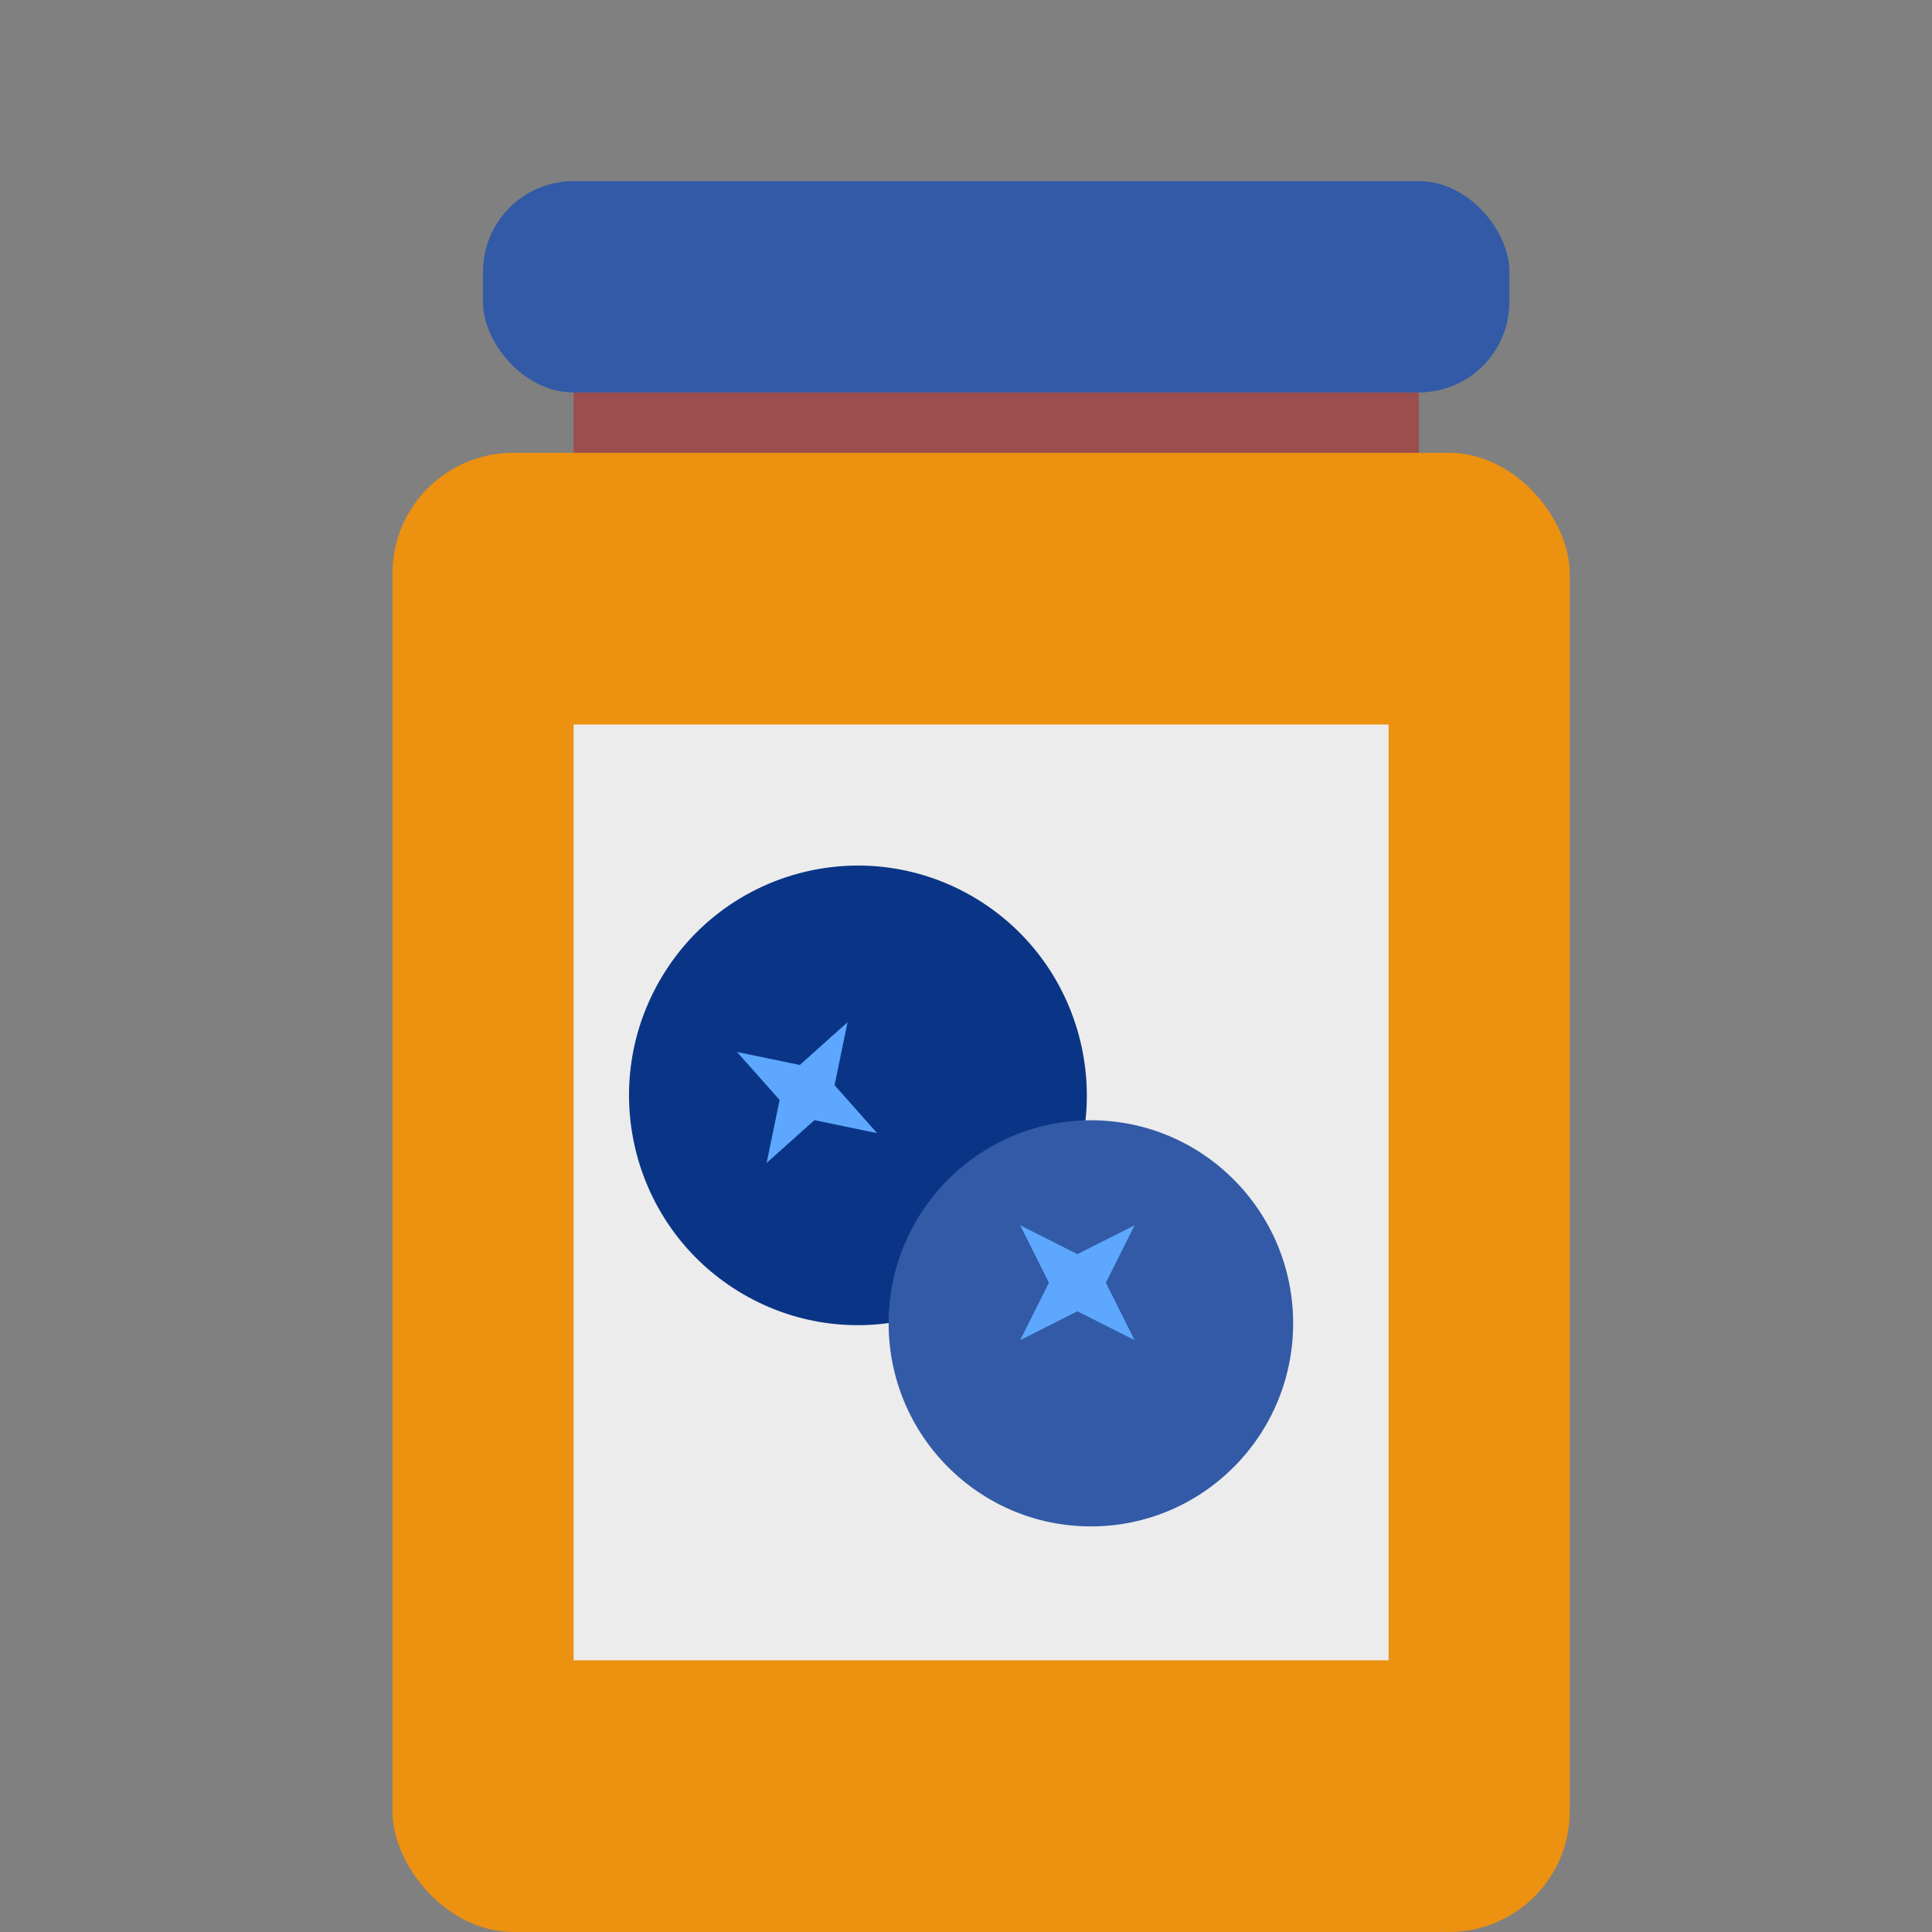 <svg xmlns="http://www.w3.org/2000/svg" width="64" height="64" viewBox="0 0 64 64">
  <rect x="0" y="0" width="64" height="64" fill="#808080" stroke="none"/>
  <g fill="none" fill-rule="evenodd">
    <rect width="28" height="3" x="19" y="13" fill="#9C4D4D"/>
    <rect width="39" height="49" x="13" y="15" fill="#ED9111" rx="4"/>
    <rect width="27" height="31" x="19" y="24" fill="#ECECEC"/>
    <rect width="34" height="7" x="16" y="6" fill="#325AA6" rx="3"/>
    <path fill="#0A3586" d="M34.986,40.091 C32.892,43.732 28.255,44.979 24.629,42.877 C21.003,40.776 19.76,36.12 21.854,32.48 C23.948,28.839 28.584,27.592 32.211,29.694 C35.837,31.796 37.079,36.451 34.986,40.091 Z"/>
    <polyline fill="#5EA7FF" points="27.646 35.948 28.076 33.863 26.493 35.279 24.415 34.848 25.826 36.438 25.396 38.523 26.98 37.106 29.057 37.538"/>
    <ellipse cx="36.137" cy="43.837" fill="#325AA6" rx="6.7" ry="6.727"/>
    <polyline fill="#5EA7FF" points="36.632 42.492 37.585 40.589 35.69 41.546 33.795 40.589 34.748 42.492 33.795 44.394 35.69 43.438 37.585 44.394"/>
  </g>
</svg>
